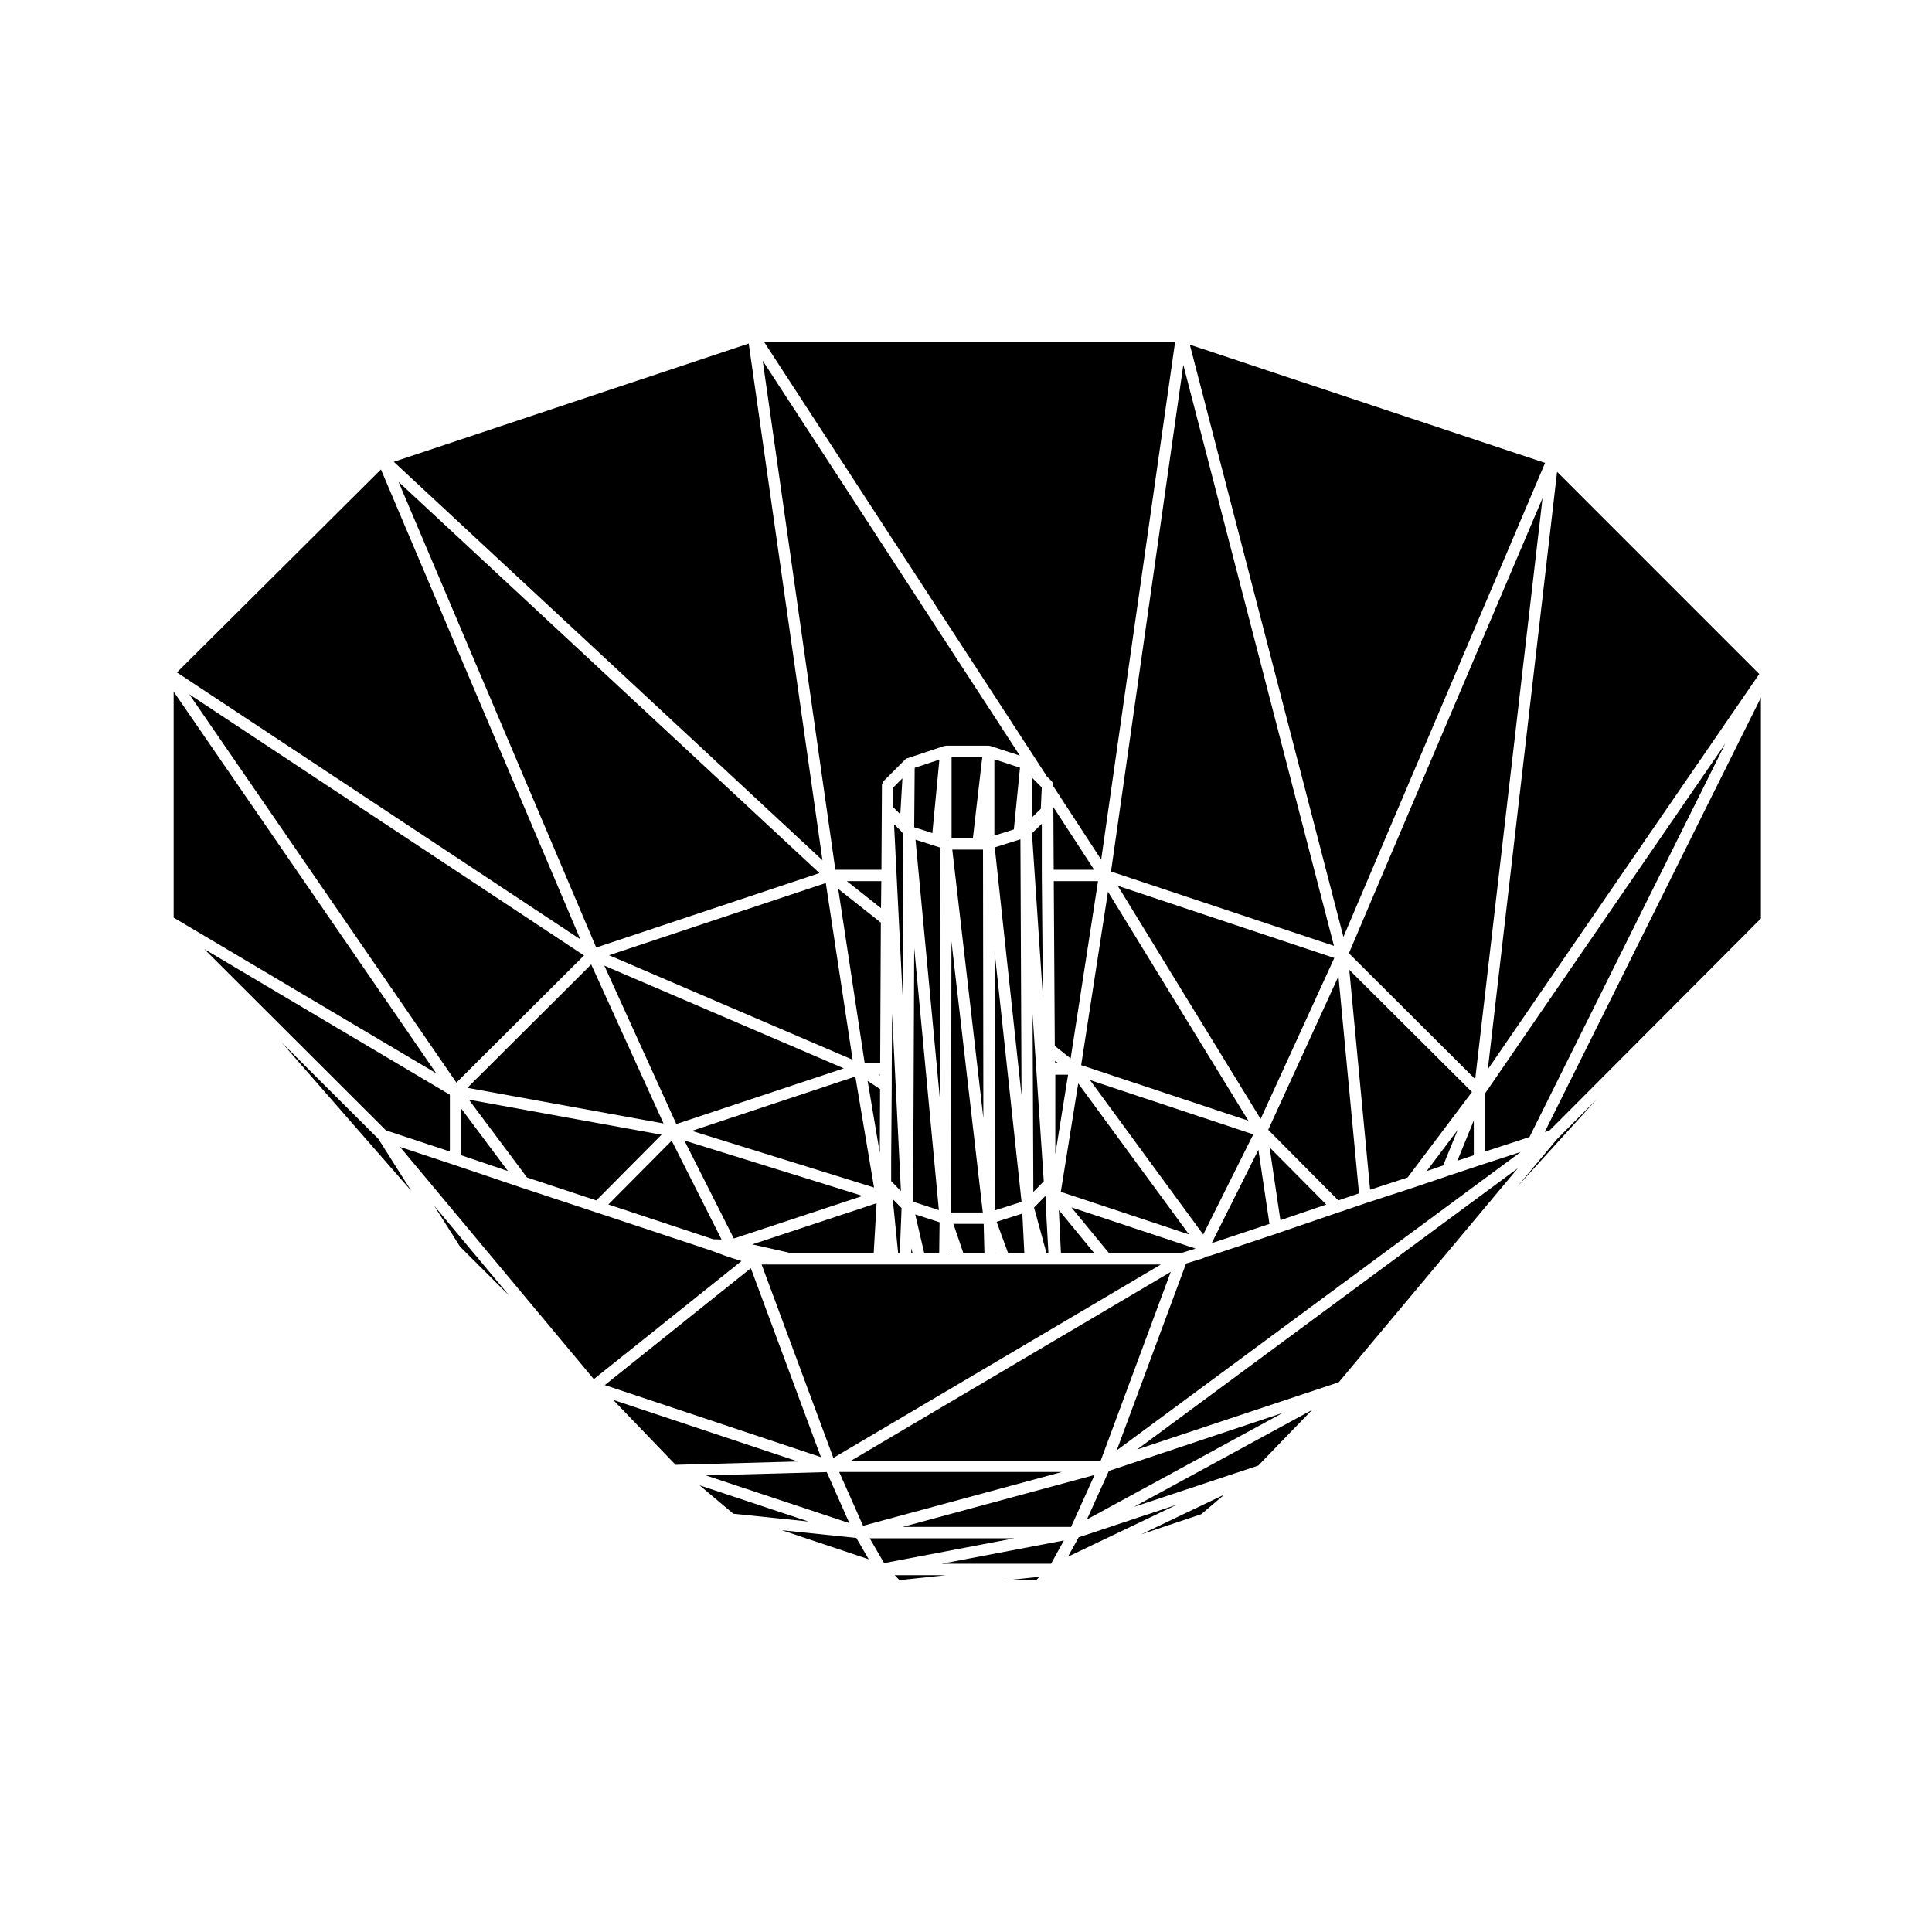 <?xml version="1.0" encoding="UTF-8"?>
<!-- Uploaded to: SVG Repo, www.svgrepo.com, Generator: SVG Repo Mixer Tools -->
<svg fill="#000000" width="800px" height="800px" version="1.1" viewBox="144 144 512 512" xmlns="http://www.w3.org/2000/svg">
 <g>
  <path d="m377.23 432.61-3.301-2.156 3.227 19.109z"/>
  <path d="m429.86 551.4-2.836 5.133 28.824-13.773z"/>
  <path d="m480.09 443.41 18.578 18.707 5.481-1.859-5.445-57.523z"/>
  <path d="m552.79 275.99-51.32 120.64 33.473 33.348z"/>
  <path d="m534.57 440.94-4.352 10.668 4.352-1.457z"/>
  <path d="m495.48 463.21-15.031-15.141 2.871 19.293z"/>
  <path d="m423.67 428.81v21.062l3.383-21.062z"/>
  <path d="m501.57 401 5.523 58.285 9.934-3.238 17.059-22.656z"/>
  <path d="m417.85 459.88 2.762-2.824-2.969-44.297z"/>
  <path d="m417.48 364.84 2.91 43.484-0.301-32.312 0.004-0.004-0.004-0.008v-13.699z"/>
  <path d="m421.22 464.76-0.129-3.566-0.094-0.215-2.961 3.027 3.293 12.086h0.516l-0.625-11.305 0.004-0.016z"/>
  <path d="m530.29 443.46-8.199 10.879 4.356-1.473z"/>
  <path d="m407.52 365.44 5.16-1.629 1.629-16.363-6.789-2.227z"/>
  <path d="m419.25 351.85-1.812-1.812v10.625l2.387-2.32 0.254-5.664-0.824-0.82z"/>
  <path d="m423.62 425.1 0.016 0.688h0.848z"/>
  <path d="m478.08 440.53 19.52-42.652-57.391-19.133z"/>
  <path d="m435.7 531.07 18.562-50.004-84.672 50.004z"/>
  <path d="m423.24 374.5h10.727l-10.82-16.602z"/>
  <path d="m423.53 421.17 4.199 3.328 7.262-46.988h-11.73z"/>
  <path d="m425.39 534.09h-59l6.328 14.258z"/>
  <path d="m434.07 534.88-50.844 13.762h44.621z"/>
  <path d="m369.09 547.64-5.992-13.52-32.062 0.871z"/>
  <path d="m456.93 476.09 3.906-1.199-32.914-10.934 9.969 12.133z"/>
  <path d="m476.14 444.62-43.289-14.391 30.016 40.941z"/>
  <path d="m433.98 476.09-9.375-11.41 0.555 11.41z"/>
  <path d="m407.62 368.57 7.094 65.742-0.293-67.887z"/>
  <path d="m430.52 426.27 44.309 14.727-37.203-60.684z"/>
  <path d="m477.49 448.7-12.383 24.758 15.312-5.109z"/>
  <path d="m396.04 465.32h8.414l-8.309-71.809z"/>
  <path d="m375.54 476.09 0.754-13.047-0.02-0.164-32.914 10.898 10.242 2.312z"/>
  <path d="m372.59 460.93-47.223-14.688 13.109 25.977z"/>
  <path d="m335.22 472.48-13.215-26.188-16.785 16.902 27.793 9.219z"/>
  <path d="m451.63 479.11h-105.79l19.012 51.246z"/>
  <path d="m380.74 357.95 1.852 1.852 0.559-9.535-2.41 2.414z"/>
  <path d="m380.17 457 2.59 2.66-2.352-47.211-0.086 14.441-0.004 0.414v4.523l-0.008 0.008 0.008 0.004-0.148 19.129z"/>
  <path d="m377.25 428.81h-0.312l0.312 0.195z"/>
  <path d="m302 395.1 59.164-19.723-111.55-103.69z"/>
  <path d="m305.41 397.15 64.547 27.684-7.113-46.828z"/>
  <path d="m302.02 462.13 17.293-17.422-51.059-9.285 15.406 20.625z"/>
  <path d="m383.2 407.79 0.184-42.824-0.598-0.695-1.852-1.852z"/>
  <path d="m264.95 430.9 33.82-33.688-104.61-69.219z"/>
  <path d="m266.24 437.79v12.371l12.367 4.18z"/>
  <path d="m407.95 476.09-0.055-0.145v0.145z"/>
  <path d="m395.92 476.09h0.188l-0.184-0.516z"/>
  <path d="m404.6 440.31-0.094-71.152h-8.141z"/>
  <path d="m437.86 533.8-5.812 12.863 51.883-28.223z"/>
  <path d="m399.3 476.09h5.582l-0.195-7.754h-8.031z"/>
  <path d="m382.02 476.09h0.434l0.477-11.93-2.344-2.398z"/>
  <path d="m407.57 396.11 0.094 68.648 7.059-2.254z"/>
  <path d="m415.46 476.09-0.527-10.484-6.824 2.184 3.055 8.301z"/>
  <path d="m386.27 363.24 4.812 1.539 1.867-19.48-6.547 2.18z"/>
  <path d="m386.62 366.53 6.449 68.57 0.094-66.48-1.207-0.383h-0.004z"/>
  <path d="m385.48 476.09h0.352l-0.297-1.293z"/>
  <path d="m396.18 366.13h5.644l2.488-21.492h-8.133z"/>
  <path d="m392.81 464.69-6.535-69.5-0.285 67.285z"/>
  <path d="m388.93 476.09h3.965l0.105-8.172-6.457-2.086z"/>
  <path d="m429.74 431.11-4.613 28.742 33.961 11.277z"/>
  <path d="m536.57 452.68c-0.004 0.008-0.004 0.008 0 0l-8.508 2.836-9.621 3.254s-0.012 0-0.012 0.004h-0.004l-12.168 3.961v0.004l-7.508 2.551h-0.016l-16.141 5.523h-0.004c-0.004 0.004-0.004 0.012-0.004 0.012l-17.852 5.953c-0.059 0.02-0.125 0.02-0.191 0.031-0.016 0-0.023 0.02-0.047 0.023l-0.621 0.105-0.938 0.469c-0.055 0.023-0.105 0.02-0.168 0.039-0.031 0.012-0.039 0.047-0.066 0.055l-4.383 1.34-18.379 49.52 107.06-79.078z"/>
  <path d="m263.22 449.16v-15.043l-65.094-38.609 48.152 48.051z"/>
  <path d="m190.02 327.3v59.883l69.586 41.258z"/>
  <path d="m218.55 420.16 34.422 39.414-8.699-13.754z"/>
  <path d="m342.98 480.09-38.707 30.969 57.285 19.094z"/>
  <path d="m338.25 477.48-0.004-0.004h-0.02l-2.125-0.711-0.016-0.012-0.031-0.008-3.805-1.406-30.297-10.055-19.695-6.516-0.004-0.004-17.988-6.086h-0.004l-14.246-4.719 51.352 61.531 39.137-31.301z"/>
  <path d="m244.95 268.41-54.062 53.793 106.91 70.738z"/>
  <path d="m265.93 474.39 13.02 12.969-19.91-23.855z"/>
  <path d="m553.46 266.68-94.145-31.336 40.703 156.95z"/>
  <path d="m601.21 341.07-63.617 92.645v15.441l11.73-3.828z"/>
  <path d="m497.51 394.66-39.918-153.95-19.164 134.26z"/>
  <path d="m342.42 235.04-94.059 31.344 113.6 105.6z"/>
  <path d="m422.66 350.99c0.277 0.277 0.449 0.648 0.449 1.066v0.258l12.715 19.504 19.602-137.27h-108.98l75.047 115.28z"/>
  <path d="m377.59 374.5 0.133-22.445c0-0.277 0.168-0.484 0.297-0.711 0.07-0.109 0.059-0.262 0.145-0.348l5.582-5.582c0.191-0.242 0.449-0.414 0.762-0.484l9.688-3.231c0.086-0.031 0.16 0.031 0.25 0.016 0.086-0.016 0.137-0.098 0.227-0.098h11.336c0.031 0 0.051 0.031 0.086 0.035 0.035 0.004 0.055-0.031 0.09-0.023 0.055 0.004 0.086 0.066 0.137 0.074 0.051 0.012 0.105-0.031 0.16-0.012l7.789 2.559-68.145-104.66 19.254 134.91z"/>
  <path d="m477.45 532.39 14.246-14.73-47.211 25.684z"/>
  <path d="m306.49 514.98 16.543 17.207 32.422-0.883z"/>
  <path d="m445.33 528.13 53.457-17.82 47.434-56.703z"/>
  <path d="m462.36 545.27 6.094-5.184-22.051 10.535z"/>
  <path d="m546 458.58 21.098-23.207-10.465 10.496z"/>
  <path d="m554.68 443.55 55.977-56.133v-58.551l-57.285 115.11z"/>
  <path d="m374.48 551.66 3.816 6.574 34.52-6.574z"/>
  <path d="m351.2 549.52 23.02 7.699-3.281-5.648z"/>
  <path d="m329.41 537.63 8.926 7.523 19.914 2.062z"/>
  <path d="m412.66 562.8h5.883l0.91-0.938-8.93 0.938z"/>
  <path d="m422.54 558.41 3.402-6.176-32.41 6.176z"/>
  <path d="m382.36 562.74 12.34-1.305h-13.602z"/>
  <path d="m370.67 429.29-43.324 14.402 48.285 15.016z"/>
  <path d="m377.56 377.51h-9.148l9.062 7.16z"/>
  <path d="m610.22 322.62-53.578-53.586-18.355 158.34z"/>
  <path d="m367.61 427.12-63.457-27.215 19.078 41.973z"/>
  <path d="m267.86 432.28 51.98 9.453-19.164-42.148z"/>
  <path d="m373.16 425.79h4.094l0.176-37.293-11.297-8.926z"/>
 </g>
</svg>